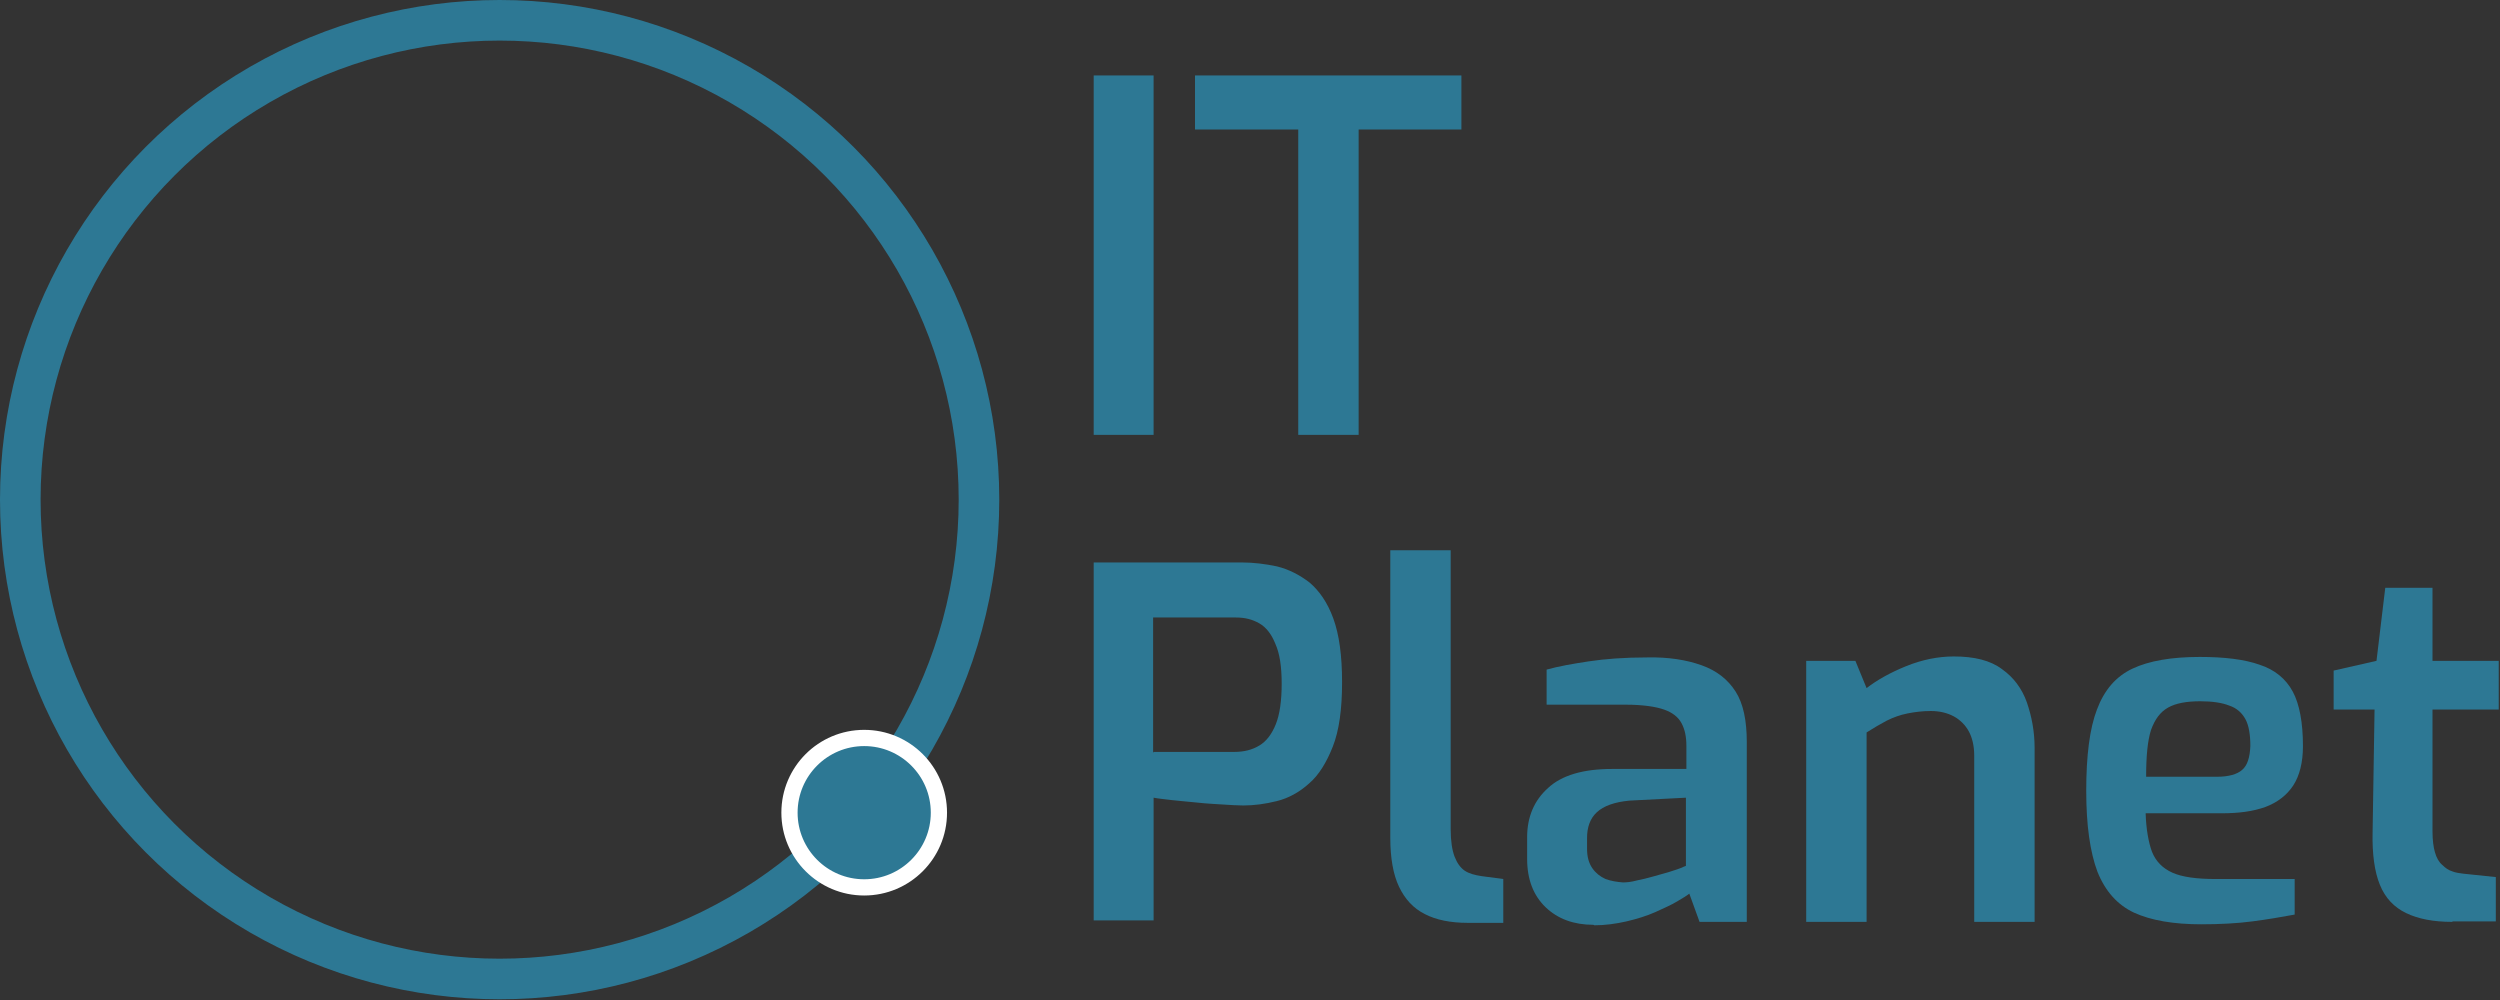 <?xml version="1.0" encoding="UTF-8" standalone="no"?><!DOCTYPE svg PUBLIC "-//W3C//DTD SVG 1.1//EN" "http://www.w3.org/Graphics/SVG/1.1/DTD/svg11.dtd"><svg width="100%" height="100%" viewBox="0 0 1540 616" version="1.1" xmlns="http://www.w3.org/2000/svg" xmlns:xlink="http://www.w3.org/1999/xlink" xml:space="preserve" xmlns:serif="http://www.serif.com/" style="fill-rule:evenodd;clip-rule:evenodd;stroke-linecap:round;stroke-linejoin:round;stroke-miterlimit:1.5;"><rect x="0" y="0" width="1540" height="616" fill="#333333" stroke="none"/><g id="English"><g><circle cx="307.776" cy="307.776" r="295.276" style="fill:none;stroke:#2d7894;stroke-width:25px;"/><circle cx="532.344" cy="500.611" r="46.022" style="fill:#2d7894;stroke:#fff;stroke-width:10px;"/></g><g transform="matrix(3.125,0,0,3.125,-1388.646,-1761.886)"><g transform="matrix(96,0,0,96,653.333,649.524)"><rect x="0.069" y="-0.738" width="0.123" height="0.738" style="fill:#2d7894;fill-rule:nonzero;"/></g><g transform="matrix(96,0,0,96,678.389,649.524)"><path d="M0.228,-0l0,-0.627l-0.212,0l0,-0.111l0.547,0l0,0.111l-0.211,0l0,0.627l-0.124,-0Z" style="fill:#2d7894;fill-rule:nonzero;"/></g><g transform="matrix(96,0,0,96,653.333,745.524)"><path d="M0.069,-0l0,-0.738l0.305,0c0.023,0 0.047,0.003 0.071,0.008c0.024,0.006 0.046,0.017 0.067,0.033c0.02,0.017 0.037,0.041 0.049,0.074c0.012,0.033 0.018,0.076 0.018,0.131c0,0.055 -0.006,0.099 -0.019,0.132c-0.013,0.033 -0.029,0.059 -0.049,0.076c-0.02,0.018 -0.042,0.03 -0.066,0.036c-0.024,0.006 -0.047,0.009 -0.069,0.009c-0.011,0 -0.026,-0.001 -0.042,-0.002c-0.017,-0.001 -0.035,-0.002 -0.053,-0.004c-0.018,-0.002 -0.035,-0.003 -0.051,-0.005c-0.016,-0.002 -0.028,-0.003 -0.038,-0.005l0,0.252l-0.123,-0Zm0.123,-0.349l0.166,0c0.019,0 0.036,-0.004 0.051,-0.013c0.015,-0.009 0.026,-0.024 0.034,-0.044c0.008,-0.02 0.012,-0.048 0.012,-0.083c0,-0.035 -0.004,-0.062 -0.013,-0.082c-0.008,-0.02 -0.019,-0.034 -0.033,-0.042c-0.014,-0.008 -0.029,-0.012 -0.048,-0.012l-0.17,0l0,0.278Z" style="fill:#2d7894;fill-rule:nonzero;"/></g><g transform="matrix(96,0,0,96,712.373,745.524)"><path d="M0.222,0.002c-0.035,0 -0.065,-0.006 -0.088,-0.018c-0.024,-0.012 -0.041,-0.031 -0.053,-0.056c-0.012,-0.025 -0.018,-0.059 -0.018,-0.101l0,-0.59l0.124,0l0,0.573c-0,0.024 0.003,0.043 0.008,0.056c0.005,0.013 0.012,0.023 0.021,0.029c0.009,0.006 0.021,0.009 0.034,0.011l0.045,0.006l0,0.09l-0.073,-0Z" style="fill:#2d7894;fill-rule:nonzero;"/></g><g transform="matrix(96,0,0,96,741.749,745.524)"><path d="M0.174,0.006c-0.04,0 -0.073,-0.012 -0.098,-0.036c-0.025,-0.024 -0.038,-0.057 -0.038,-0.099l0,-0.045c0,-0.041 0.014,-0.075 0.043,-0.101c0.028,-0.026 0.072,-0.039 0.131,-0.039l0.153,0l0,-0.047c0,-0.019 -0.003,-0.034 -0.01,-0.047c-0.007,-0.013 -0.019,-0.022 -0.036,-0.028c-0.017,-0.006 -0.044,-0.01 -0.079,-0.01l-0.162,0l0,-0.072c0.025,-0.007 0.054,-0.012 0.087,-0.017c0.033,-0.005 0.073,-0.008 0.119,-0.008c0.044,-0.001 0.081,0.005 0.112,0.016c0.031,0.011 0.054,0.029 0.07,0.054c0.016,0.025 0.023,0.06 0.023,0.104l0,0.369l-0.097,-0l-0.021,-0.058c-0.005,0.004 -0.013,0.009 -0.025,0.016c-0.012,0.007 -0.027,0.014 -0.045,0.022c-0.018,0.008 -0.038,0.014 -0.059,0.019c-0.022,0.005 -0.044,0.008 -0.066,0.008Zm0.06,-0.087c0.009,0 0.018,-0.001 0.029,-0.004c0.011,-0.002 0.022,-0.005 0.033,-0.008c0.011,-0.003 0.022,-0.006 0.032,-0.009c0.01,-0.003 0.018,-0.006 0.024,-0.008c0.006,-0.003 0.01,-0.004 0.012,-0.005l0,-0.14l-0.116,0.006c-0.031,0.003 -0.053,0.011 -0.067,0.024c-0.014,0.013 -0.02,0.031 -0.02,0.053l0,0.022c0,0.017 0.004,0.03 0.011,0.04c0.007,0.01 0.016,0.017 0.027,0.022c0.011,0.004 0.023,0.006 0.036,0.007Z" style="fill:#2d7894;fill-rule:nonzero;"/></g><g transform="matrix(96,0,0,96,794.357,745.524)"><path d="M0.063,-0l0,-0.536l0.101,0l0.023,0.056c0.022,-0.017 0.049,-0.032 0.081,-0.045c0.032,-0.013 0.065,-0.02 0.098,-0.02c0.042,0 0.075,0.008 0.099,0.026c0.024,0.017 0.041,0.04 0.051,0.068c0.01,0.029 0.016,0.06 0.016,0.094l0,0.357l-0.124,-0l0,-0.342c0,-0.019 -0.004,-0.036 -0.011,-0.049c-0.007,-0.013 -0.018,-0.024 -0.031,-0.031c-0.013,-0.007 -0.029,-0.011 -0.047,-0.011c-0.017,0 -0.033,0.002 -0.048,0.005c-0.015,0.003 -0.029,0.008 -0.043,0.015c-0.013,0.007 -0.027,0.015 -0.041,0.024l0,0.389l-0.124,-0Z" style="fill:#2d7894;fill-rule:nonzero;"/></g><g transform="matrix(96,0,0,96,851.285,745.524)"><path d="M0.282,0.005c-0.058,0 -0.104,-0.008 -0.139,-0.024c-0.034,-0.016 -0.059,-0.044 -0.075,-0.084c-0.015,-0.04 -0.023,-0.095 -0.023,-0.166c0,-0.072 0.007,-0.128 0.022,-0.167c0.015,-0.04 0.039,-0.068 0.073,-0.084c0.034,-0.016 0.08,-0.024 0.138,-0.024c0.051,0 0.092,0.005 0.123,0.016c0.031,0.01 0.054,0.029 0.068,0.055c0.014,0.026 0.021,0.064 0.021,0.112c0,0.034 -0.007,0.061 -0.02,0.081c-0.013,0.02 -0.033,0.035 -0.057,0.044c-0.025,0.009 -0.054,0.013 -0.089,0.013l-0.157,0c0.001,0.033 0.006,0.06 0.013,0.079c0.008,0.02 0.022,0.034 0.042,0.043c0.02,0.009 0.05,0.013 0.089,0.013l0.162,0l0,0.073c-0.027,0.005 -0.056,0.01 -0.087,0.014c-0.03,0.004 -0.066,0.006 -0.107,0.006Zm-0.114,-0.303l0.146,0c0.023,0 0.041,-0.005 0.051,-0.014c0.011,-0.009 0.016,-0.026 0.017,-0.049c-0,-0.023 -0.003,-0.042 -0.01,-0.055c-0.007,-0.013 -0.018,-0.023 -0.033,-0.028c-0.015,-0.006 -0.035,-0.009 -0.06,-0.009c-0.028,0 -0.05,0.004 -0.066,0.013c-0.016,0.009 -0.027,0.024 -0.035,0.046c-0.007,0.022 -0.01,0.054 -0.01,0.096Z" style="fill:#2d7894;fill-rule:nonzero;"/></g><g transform="matrix(96,0,0,96,903.029,745.524)"><path d="M0.258,-0c-0.039,-0 -0.07,-0.006 -0.095,-0.018c-0.025,-0.012 -0.043,-0.031 -0.054,-0.058c-0.011,-0.027 -0.016,-0.063 -0.015,-0.108l0.004,-0.252l-0.084,0l0,-0.08l0.088,-0.02l0.018,-0.15l0.097,0l0,0.15l0.136,0l0,0.1l-0.136,0l0,0.251c0,0.017 0.002,0.032 0.005,0.042c0.003,0.011 0.008,0.02 0.015,0.026c0.006,0.006 0.013,0.011 0.02,0.013c0.007,0.003 0.015,0.004 0.023,0.005l0.067,0.007l0,0.091l-0.089,-0Z" style="fill:#2d7894;fill-rule:nonzero;"/></g></g></g></svg>